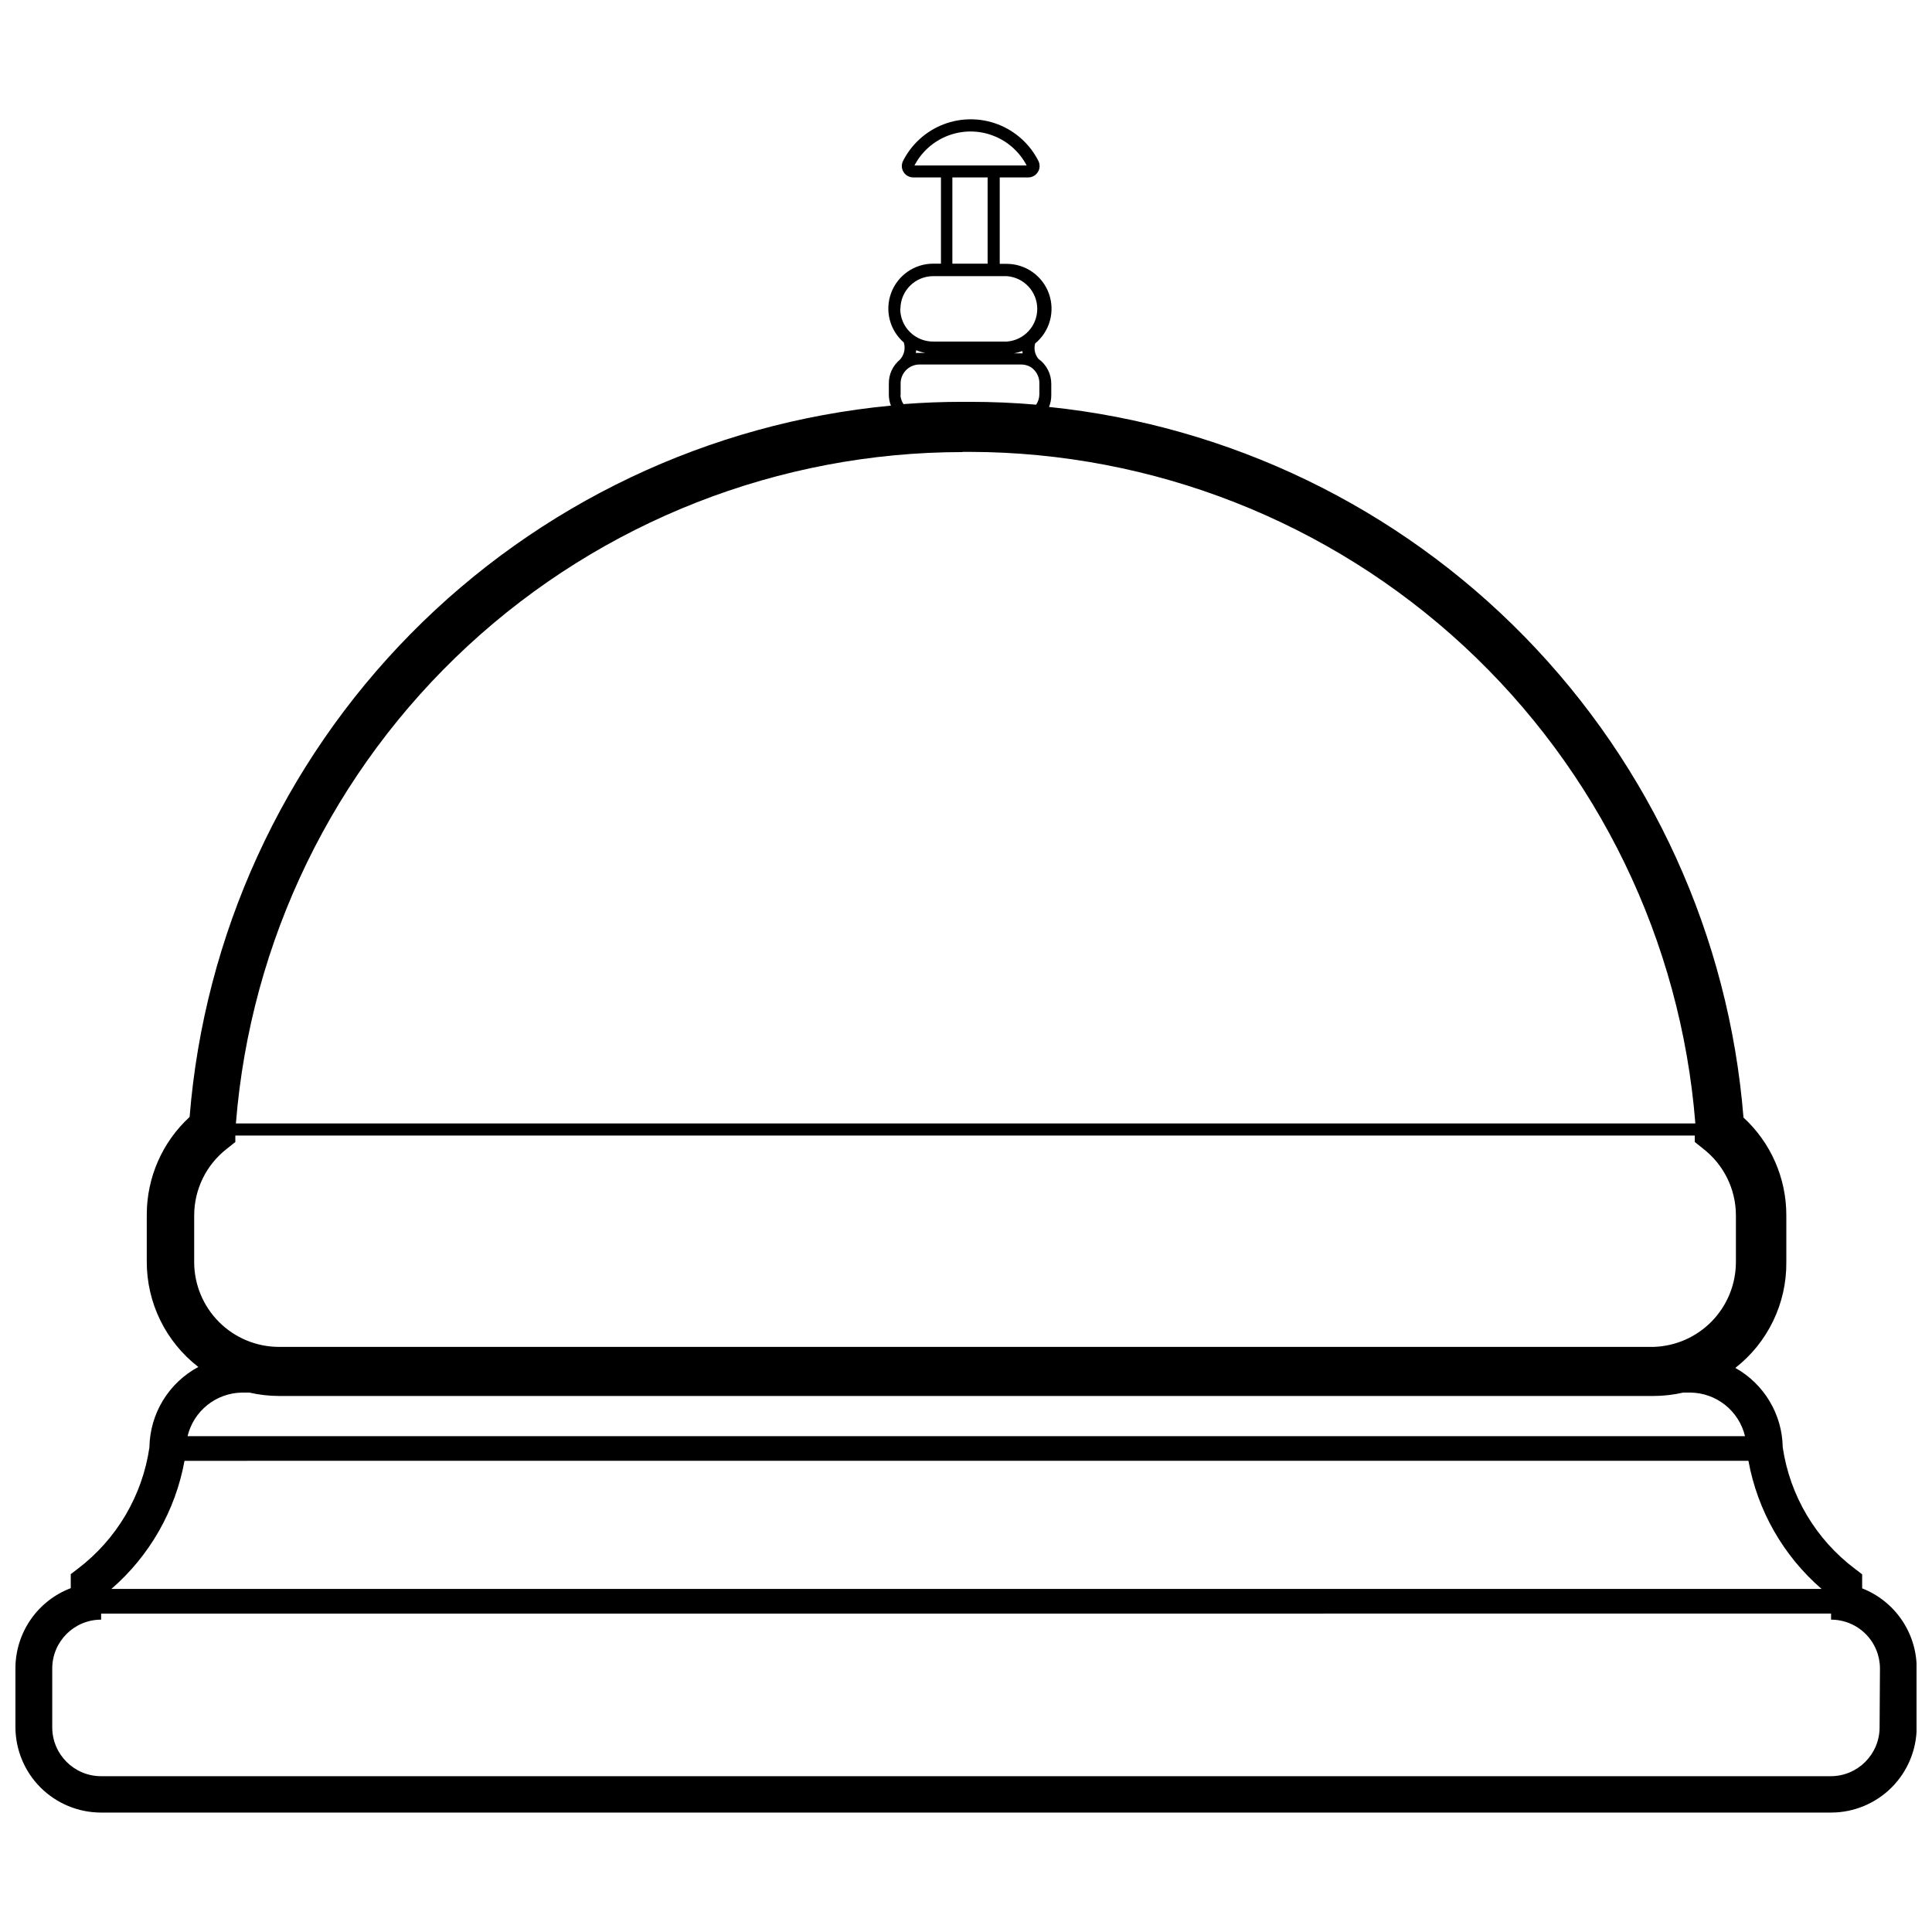 <?xml version="1.0" encoding="UTF-8"?>
<!-- Uploaded to: SVG Repo, www.svgrepo.com, Generator: SVG Repo Mixer Tools -->
<svg width="800px" height="800px" version="1.1" viewBox="144 144 512 512" xmlns="http://www.w3.org/2000/svg">
 <defs>
  <clipPath id="a">
   <path d="m148.09 175h503.81v450h-503.81z"/>
  </clipPath>
 </defs>
 <g clip-path="url(#a)">
  <path d="m637.49 564.93v-3.719l-1.91-1.457c-10.363-7.797-17.238-19.363-19.137-32.195-0.137-8.754-4.922-16.77-12.559-21.047 8.617-6.734 13.613-17.094 13.512-28.027v-12.406c0.012-9.852-4.106-19.25-11.352-25.922-3.859-47.938-24.379-93.016-57.996-127.41-33.613-34.398-78.207-55.941-126.05-60.902 0.398-0.973 0.602-2.012 0.602-3.062v-3.066c0-2.633-1.27-5.102-3.414-6.629-0.938-1.133-1.258-2.656-0.855-4.07 3.883-3.195 5.34-8.484 3.637-13.219-1.699-4.731-6.191-7.887-11.223-7.875h-1.805v-22.906h7.531c1.051 0.008 2.031-0.531 2.582-1.426 0.555-0.891 0.605-2.008 0.133-2.945-2.246-4.445-6.066-7.894-10.711-9.688-4.648-1.789-9.797-1.789-14.441 0-4.648 1.793-8.465 5.242-10.715 9.688-0.473 0.938-0.422 2.055 0.133 2.945 0.555 0.895 1.531 1.434 2.582 1.426h7.332v22.855h-2.008c-4.977-0.016-9.434 3.066-11.18 7.723-1.746 4.66-0.414 9.91 3.344 13.172 0.492 1.602 0.09 3.348-1.055 4.57-1.852 1.539-2.918 3.824-2.914 6.231v3.062c0.008 0.98 0.195 1.949 0.551 2.863-48.191 4.566-93.238 25.969-127.23 60.441-33.984 34.473-54.742 79.82-58.625 128.07-7.246 6.668-11.363 16.07-11.352 25.918v12.406c-0.031 10.926 5.016 21.246 13.664 27.93-3.863 2.07-7.106 5.137-9.383 8.883-2.277 3.742-3.516 8.031-3.578 12.414-1.859 12.781-8.656 24.324-18.938 32.148l-1.91 1.457v3.719l0.004-0.004c-4.301 1.637-8.008 4.539-10.625 8.32-2.617 3.785-4.027 8.273-4.043 12.879v15.57c0 6.019 2.391 11.797 6.648 16.055 4.258 4.258 10.035 6.648 16.055 6.648h458.45c6.019 0 11.797-2.391 16.055-6.648 4.258-4.258 6.648-10.035 6.648-16.055v-15.57c-0.008-4.57-1.395-9.031-3.973-12.805-2.582-3.773-6.238-6.68-10.492-8.344zm-222.47-327.3h-2.262 0.004c0.738-0.133 1.461-0.332 2.16-0.602 0 0 0.051 0.402 0.098 0.602zm-28.68-49.777c1.902-3.641 5.07-6.453 8.91-7.91 3.84-1.461 8.078-1.461 11.914 0 3.84 1.457 7.012 4.269 8.91 7.91zm10.047 3.164h9.344v22.855h-9.344zm-13.762 34.758h-0.004c0.059-4.777 3.961-8.617 8.742-8.59h19.488c4.531 0.348 8.031 4.125 8.031 8.668 0 4.543-3.5 8.316-8.031 8.664h-19.488c-2.312 0.027-4.543-0.871-6.191-2.492-1.652-1.621-2.586-3.836-2.598-6.148zm4.219 11.051c0.773 0.32 1.582 0.555 2.41 0.703h-2.562c0.043-0.199 0.074-0.398 0.102-0.602zm-4.168 11.855v-3.062h-0.004c0-2.777 2.25-5.023 5.023-5.023h26.973c0.887 0.008 1.754 0.25 2.512 0.703 1.391 0.914 2.238 2.457 2.262 4.117v3.066c-0.008 0.984-0.305 1.945-0.855 2.762-5.777-0.504-11.652-0.754-17.531-0.754h-1.957c-5.258 0-10.48 0.199-15.672 0.602-0.453-0.691-0.73-1.484-0.805-2.309zm16.426 15.07h1.957c48.531 0.109 95.246 18.477 130.86 51.449 35.613 32.973 57.52 78.133 61.367 126.52h-386.77c3.863-48.422 25.816-93.617 61.496-126.59 35.676-32.969 82.457-51.293 131.04-51.328zm-203.64 202.33c0.008-6.898 3.195-13.402 8.641-17.633l2.262-1.809v-1.707h386.77v1.707l2.262 1.809h-0.004c5.445 4.231 8.633 10.734 8.641 17.633v12.406c-0.012 5.84-2.293 11.445-6.359 15.637-4.066 4.188-9.605 6.633-15.441 6.816h-364.27c-5.961 0-11.676-2.363-15.895-6.574-4.219-4.211-6.598-9.922-6.609-15.879zm22.453 47.871 364.32-0.004c2.637-0.008 5.266-0.312 7.836-0.902h1.957c3.348 0.051 6.578 1.215 9.188 3.309 2.609 2.09 4.449 4.992 5.231 8.242h-412.74c0.781-3.25 2.621-6.152 5.231-8.242 2.609-2.094 5.84-3.258 9.184-3.309h1.961c2.586 0.594 5.231 0.898 7.887 0.902zm-25.113 17.18 414.55-0.004c2.406 13.195 9.246 25.176 19.391 33.957h-453.23c10.141-8.781 16.98-20.762 19.387-33.957zm449.31 70.625v-0.004c0 7.156-5.805 12.957-12.961 12.957h-458.35c-7.156 0-12.957-5.801-12.957-12.957v-15.574c0-7.156 5.801-12.957 12.957-12.957v-1.605l458.45-0.004v1.609c3.438 0 6.734 1.363 9.164 3.793 2.43 2.434 3.793 5.727 3.793 9.164z"/>
 </g>
</svg>